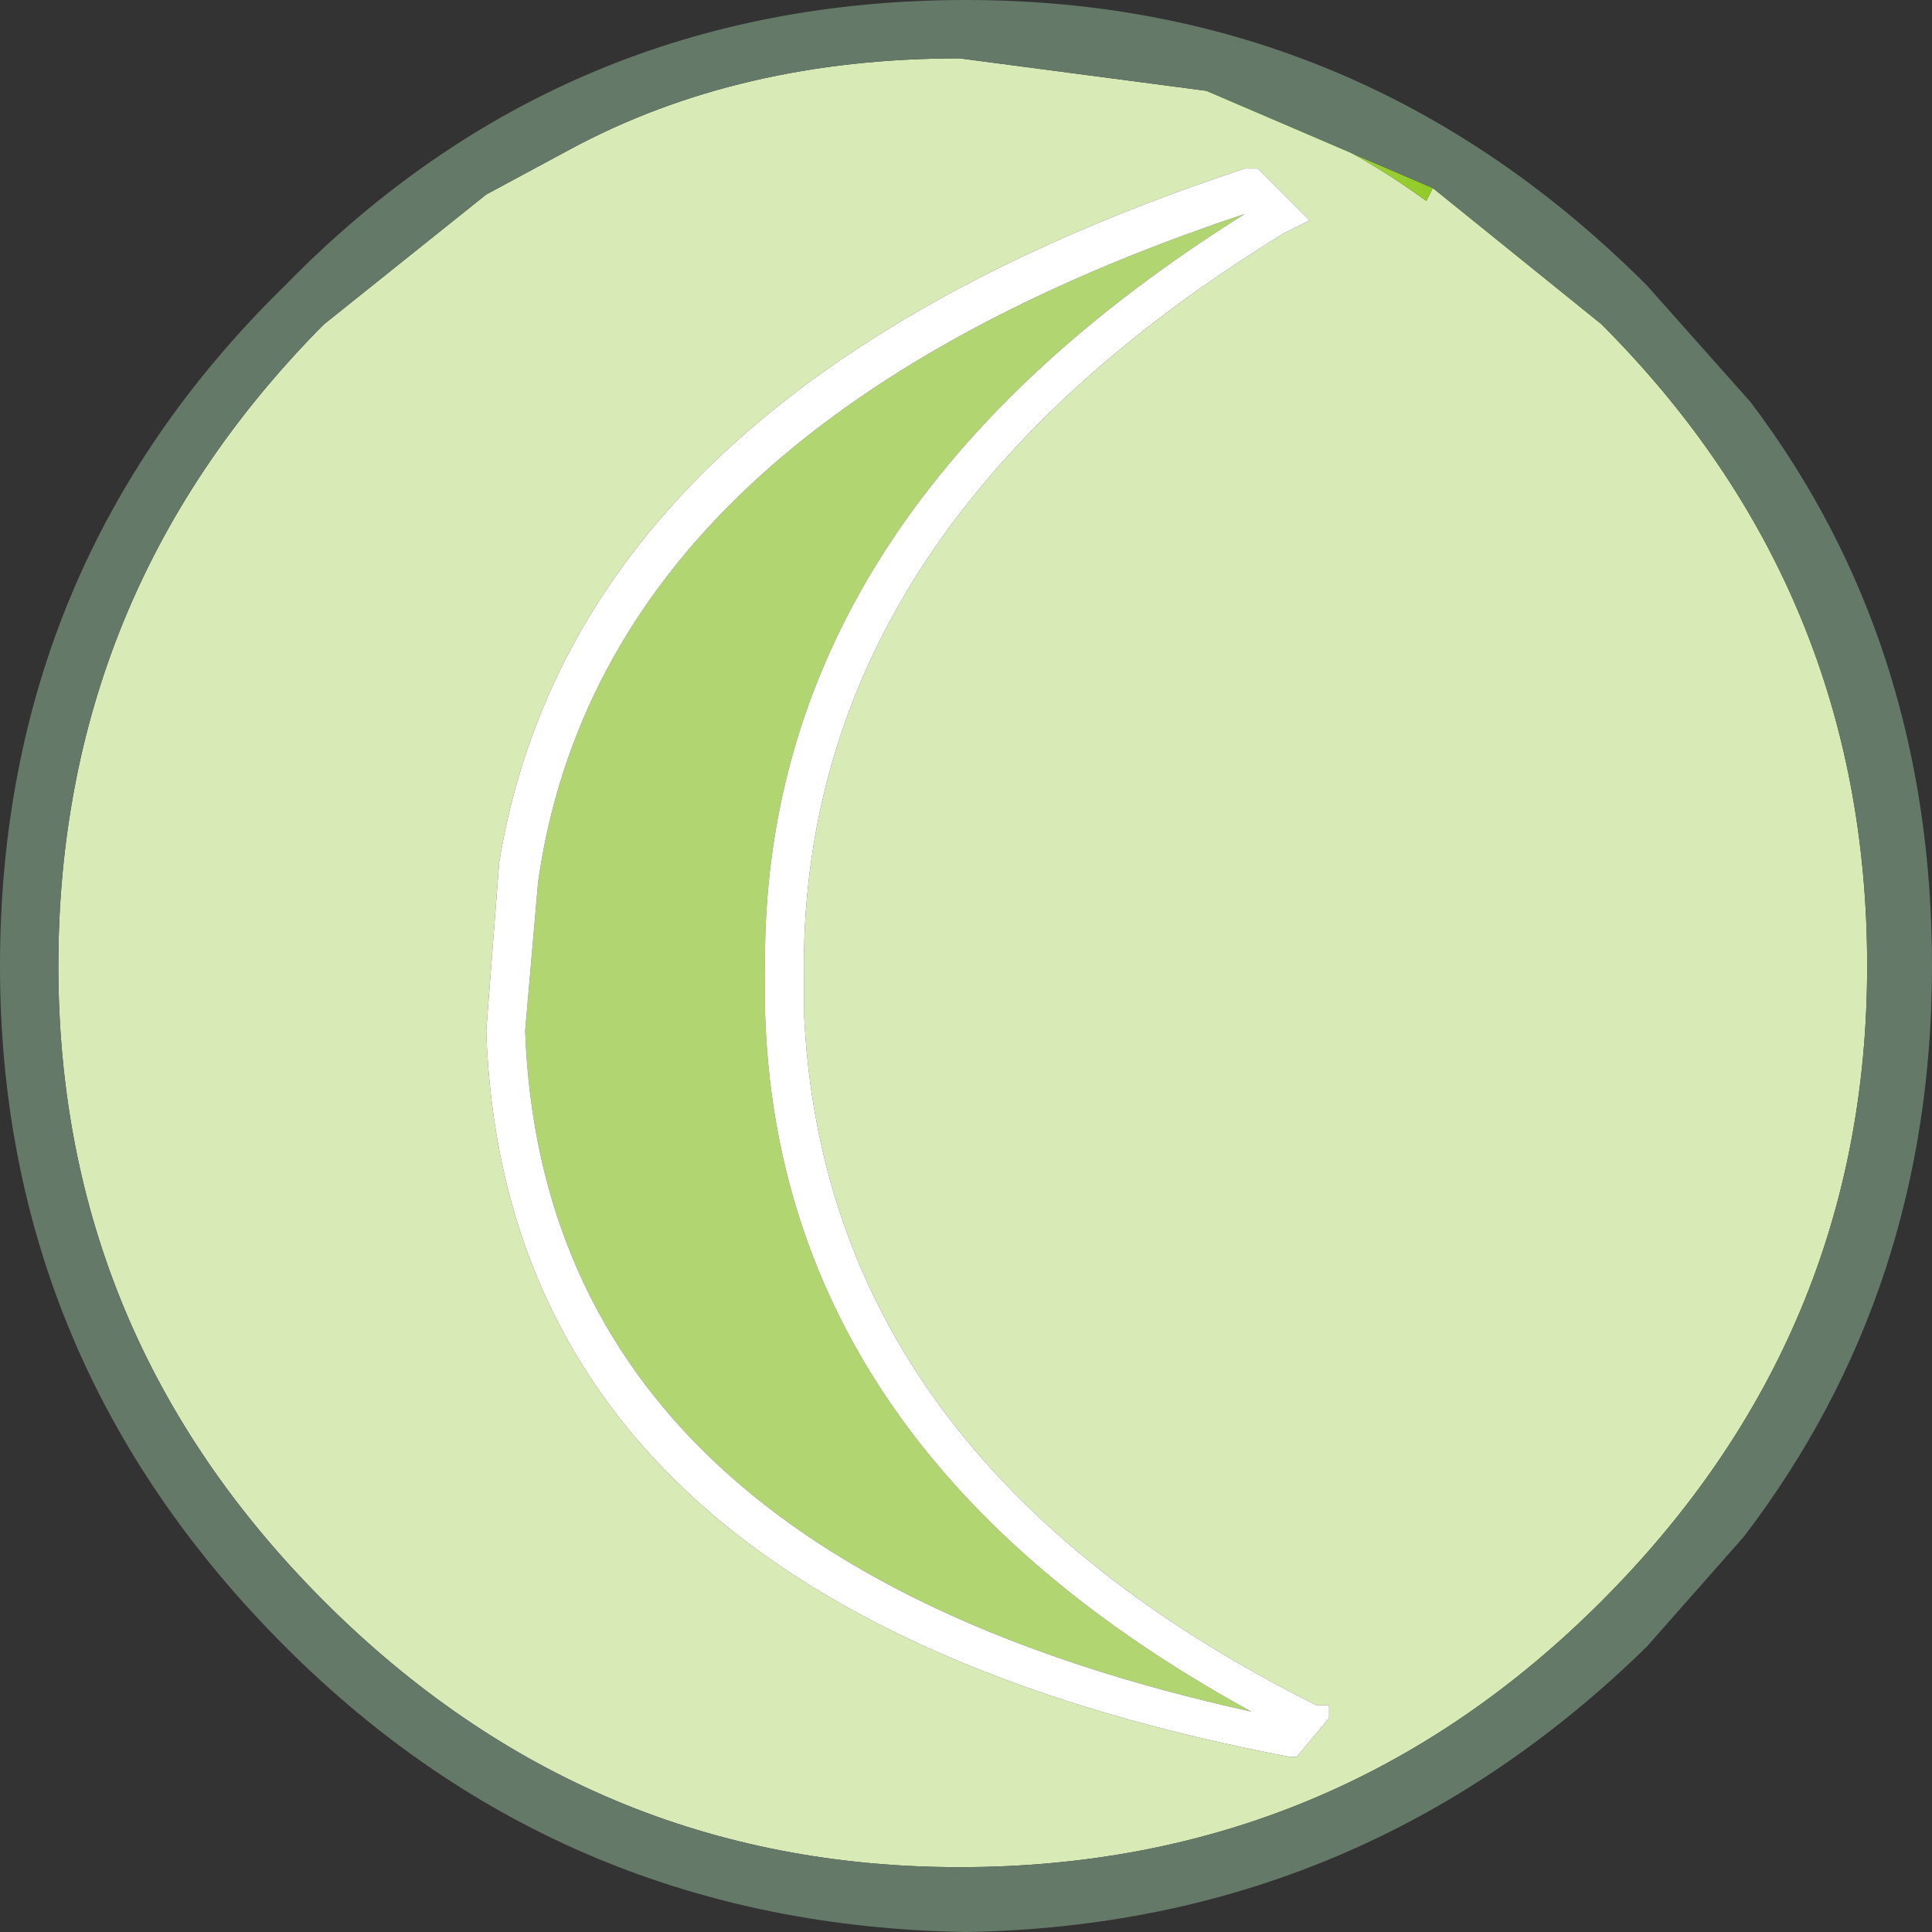 <?xml version="1.0" encoding="UTF-8" standalone="no"?>
<svg xmlns:xlink="http://www.w3.org/1999/xlink" height="14.9px" width="14.9px" xmlns="http://www.w3.org/2000/svg">
  <rect width="100%" height="100%" fill="#333333" stroke="none"/>
  <g transform="matrix(1.0, 0.0, 0.0, 1.0, 0.0, 0.0)">
    <path d="M4.15 6.8 Q4.65 3.3 9.6 1.65 5.85 4.0 5.9 7.5 L5.9 7.8 Q6.0 11.2 9.65 13.2 4.2 12.0 4.05 7.95 L4.15 6.8" fill="#b1d571" fill-rule="evenodd" stroke="none"/>
    <path d="M9.3 0.7 Q10.25 1.0 11.0 1.55 L11.05 1.45 12.35 2.5 Q14.4 4.55 14.4 7.45 14.4 10.3 12.35 12.35 10.3 14.4 7.4 14.4 4.55 14.4 2.5 12.35 0.45 10.3 0.45 7.45 0.45 4.6 2.45 2.55 L2.5 2.5 3.75 1.5 4.4 1.15 Q5.7 0.45 7.4 0.45 L9.3 0.7 M6.2 7.55 Q6.15 4.1 9.9 1.8 L10.1 1.7 9.75 1.35 9.7 1.3 9.6 1.3 Q4.45 3.0 3.85 6.65 L3.75 7.95 Q3.9 12.4 9.95 13.55 L10.0 13.55 10.25 13.25 10.25 13.15 10.15 13.15 Q6.35 11.25 6.2 7.8 L6.2 7.55" fill="#d8eab6" fill-rule="evenodd" stroke="none"/>
    <path d="M6.2 7.8 Q6.35 11.25 10.15 13.15 L10.25 13.15 10.25 13.25 10.0 13.55 9.95 13.55 Q3.9 12.4 3.75 7.95 L3.85 6.65 Q4.45 3.0 9.6 1.3 L9.7 1.3 9.75 1.35 10.1 1.7 9.9 1.8 Q6.15 4.1 6.2 7.55 L6.2 7.8 M4.15 6.8 L4.05 7.95 Q4.2 12.0 9.65 13.2 6.0 11.2 5.9 7.8 L5.9 7.5 Q5.85 4.0 9.6 1.65 4.65 3.3 4.15 6.8" fill="#ffffff" fill-rule="evenodd" stroke="none"/>
    <path d="M11.05 1.45 L11.0 1.55 Q10.25 1.0 9.3 0.7 L11.05 1.45 M6.2 7.8 L6.2 7.55 6.2 7.8" fill="url(#gradient0)" fill-rule="evenodd" stroke="none"/>
    <path d="M9.3 0.7 L7.4 0.45 Q5.7 0.45 4.4 1.15 L3.75 1.5 2.5 2.5 2.45 2.55 Q0.45 4.6 0.45 7.45 0.45 10.3 2.5 12.35 4.55 14.4 7.4 14.4 10.3 14.4 12.35 12.35 14.4 10.3 14.4 7.45 14.4 4.55 12.35 2.5 L11.05 1.45 9.3 0.7 M14.9 7.45 Q14.9 9.95 13.45 11.85 L12.7 12.7 Q10.5 14.85 7.45 14.9 4.35 14.85 2.2 12.7 0.0 10.5 0.0 7.45 0.0 4.35 2.2 2.2 4.35 0.0 7.45 0.0 10.5 0.0 12.7 2.2 L13.5 3.1 Q14.9 4.95 14.9 7.45" fill="#647968" fill-rule="evenodd" stroke="none"/>
  </g>
  <defs>
    <radialGradient cx="0" cy="0" gradientTransform="matrix(0.018, 0.0, 0.0, 0.018, 7.45, 3.35)" gradientUnits="userSpaceOnUse" id="gradient0" r="819.2" spreadMethod="pad">
      <stop offset="0.0" stop-color="#ffffff"/>
      <stop offset="0.29" stop-color="#8bc81b"/>
      <stop offset="0.651" stop-color="#538109"/>
      <stop offset="0.894" stop-color="#ffffff"/>
    </radialGradient>
  </defs>
</svg>
